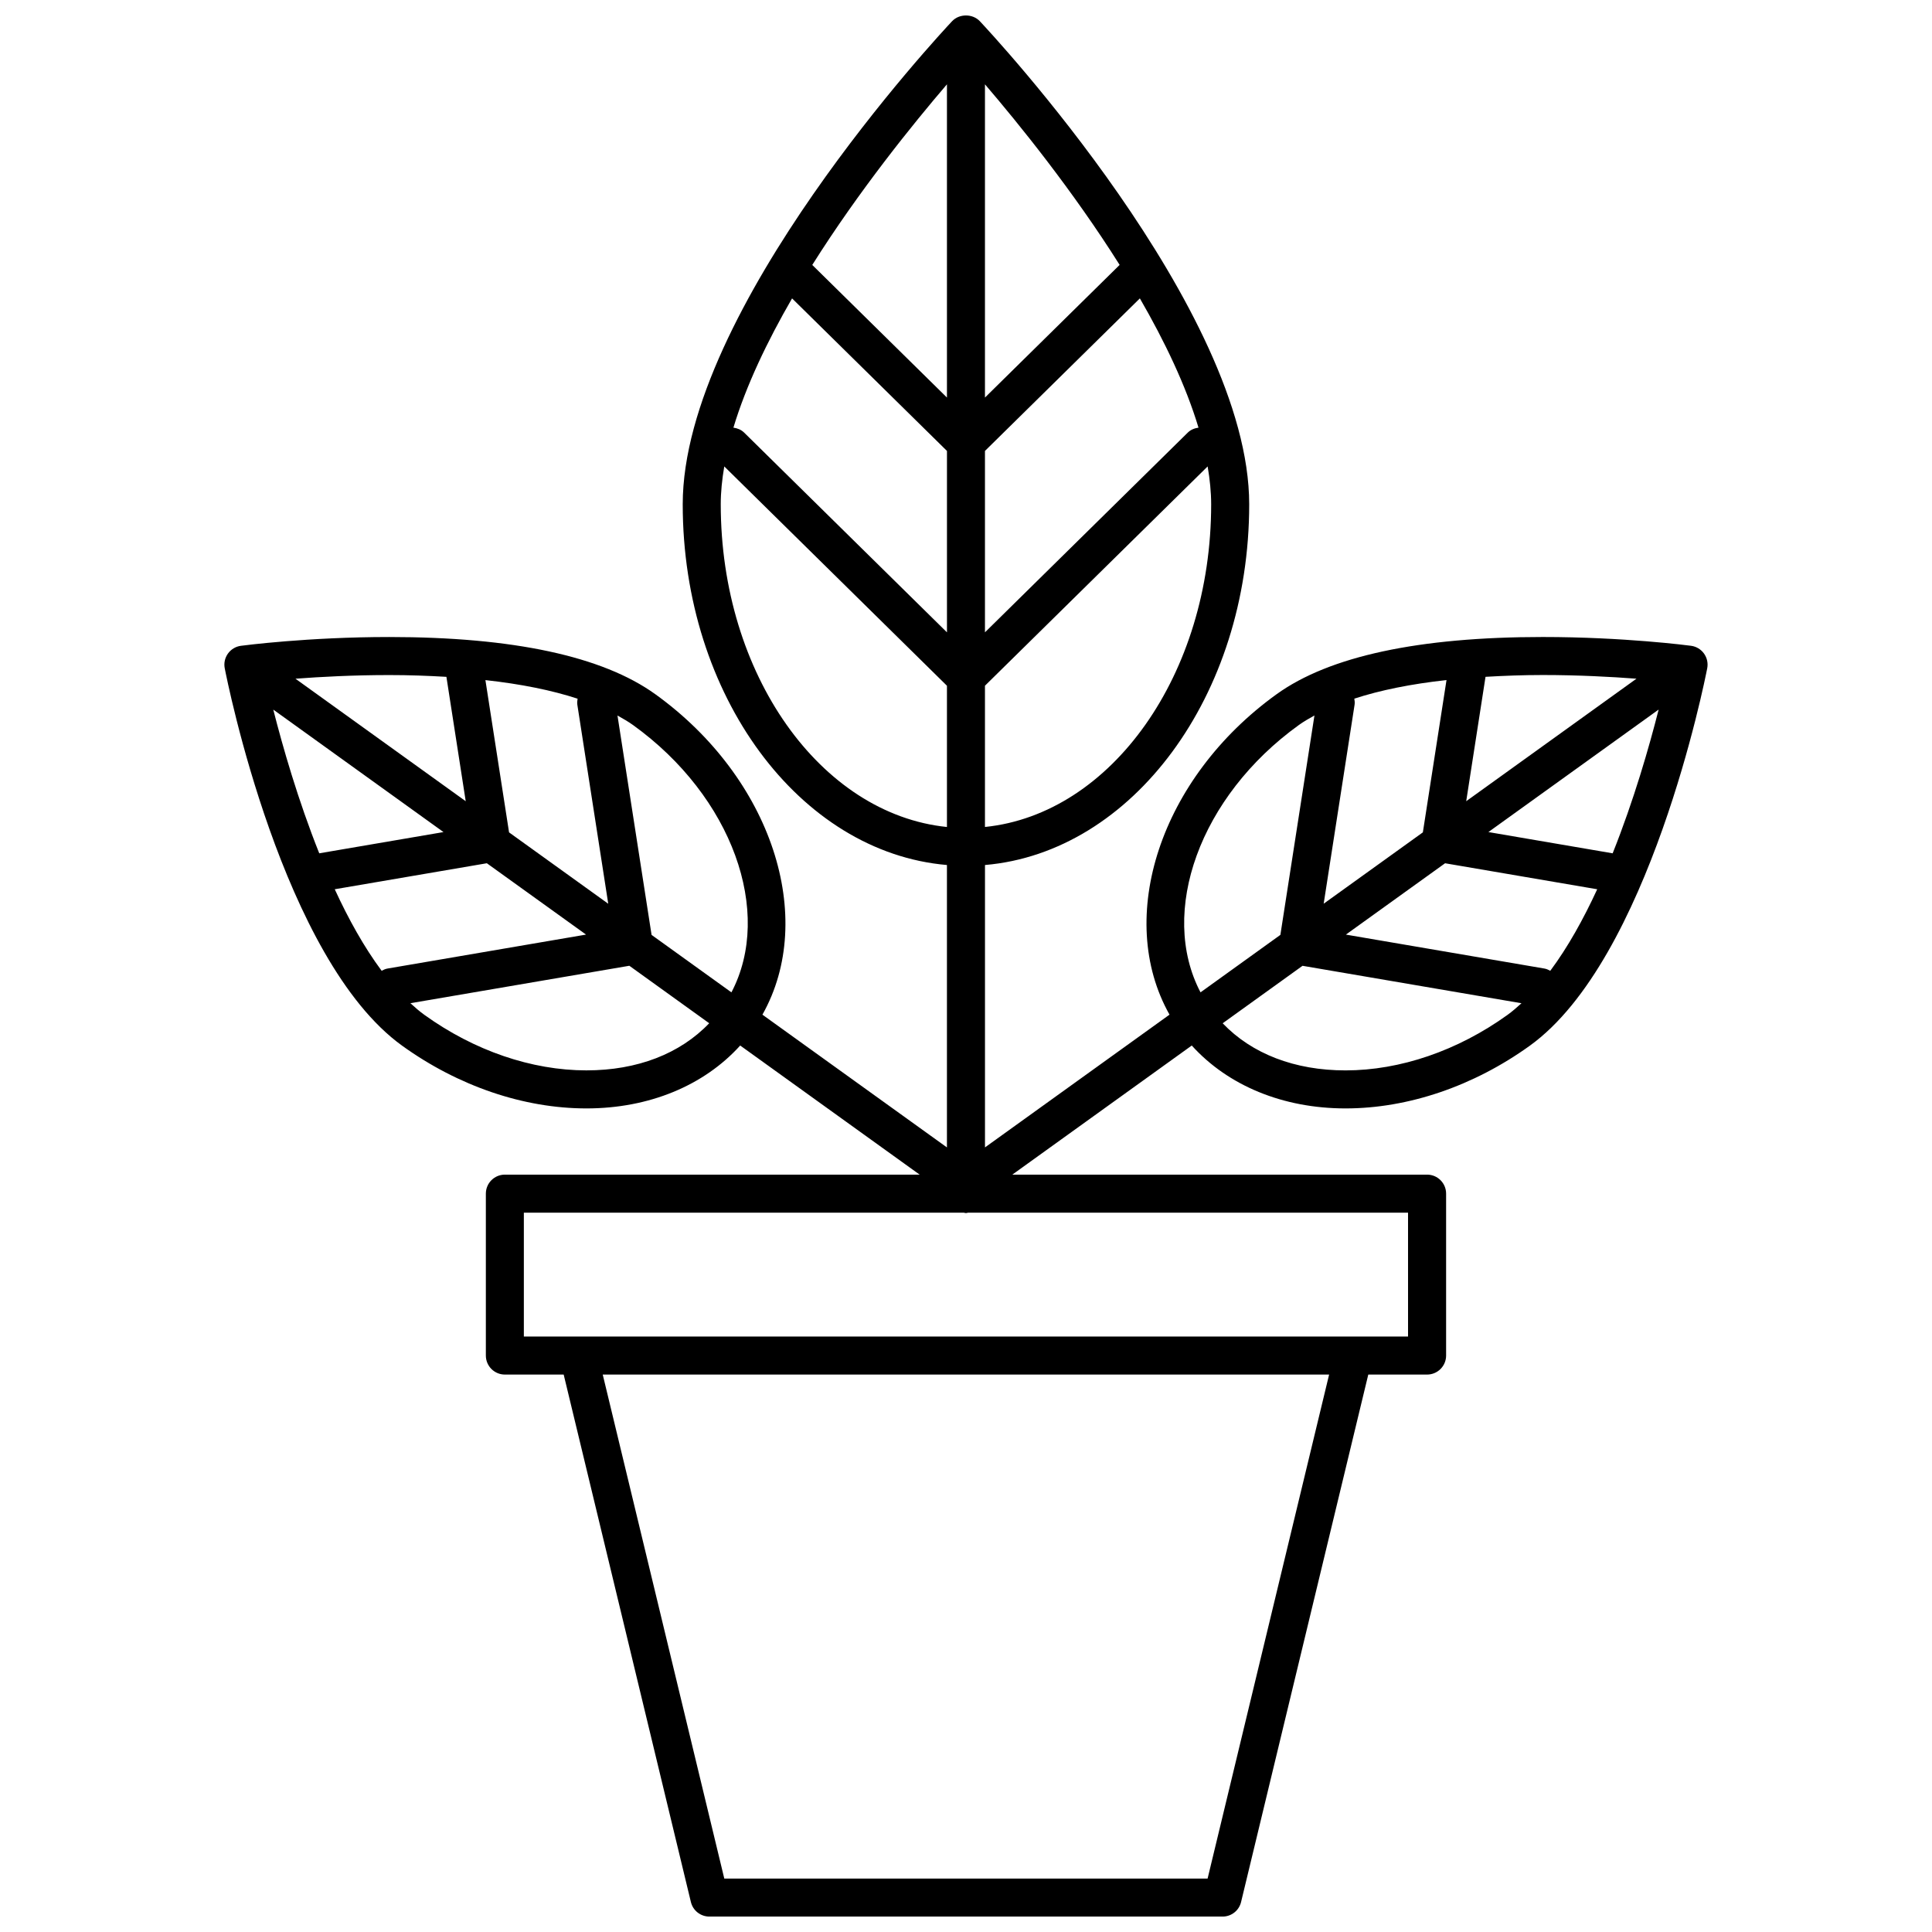 <?xml version="1.0" encoding="UTF-8"?>
<!-- Uploaded to: ICON Repo, www.svgrepo.com, Generator: ICON Repo Mixer Tools -->
<svg width="800px" height="800px" version="1.1" viewBox="144 144 512 512" xmlns="http://www.w3.org/2000/svg">
 <defs>
  <clipPath id="a">
   <path d="m203 148.09h394v503.81h-394z"/>
  </clipPath>
 </defs>
 <g clip-path="url(#a)">
  <path d="m592.14 315.14c-0.719-0.098-17.84-2.328-39.285-2.328-32.828 0-56.551 5.094-70.512 15.141-30.918 22.242-42.871 59.258-28.41 84.941l-48.902 35.18v-74.836c39.035-3.34 70.02-44.875 70.02-95.594 0-51.594-68.477-124.93-71.391-128.03-1.91-2.019-5.43-2.019-7.34 0-2.91 3.098-71.391 76.434-71.391 128.03 0 50.719 30.984 92.258 70.02 95.594v74.84l-48.898-35.18c14.461-25.684 2.508-62.699-28.41-84.941-13.961-10.047-37.684-15.141-70.512-15.141-21.445 0-38.566 2.231-39.285 2.328-1.375 0.18-2.621 0.926-3.43 2.051-0.812 1.129-1.125 2.539-0.855 3.906 0.609 3.144 15.312 77.215 47.039 100.04 14.879 10.707 32.207 16.602 48.809 16.602h0.004c16.594 0 31.129-6.039 40.75-16.668l47.555 34.215h-109.92c-2.785 0-5.039 2.258-5.039 5.039v42.906c0 2.781 2.254 5.039 5.039 5.039h15.586l33.711 139.78c0.539 2.262 2.57 3.859 4.898 3.859h136.01c2.328 0 4.352-1.594 4.898-3.859l33.711-139.78h15.586c2.785 0 5.039-2.258 5.039-5.039v-42.906c0-2.781-2.254-5.039-5.039-5.039h-109.92l47.555-34.215c9.617 10.625 24.156 16.668 40.754 16.668 16.594 0 33.93-5.898 48.809-16.602 31.73-22.824 46.43-96.898 47.039-100.04 0.266-1.367-0.047-2.777-0.855-3.906-0.812-1.129-2.055-1.875-3.434-2.055zm-20.77 54.996-32.93-5.633 45.117-32.461c-2.496 9.836-6.562 24.016-12.188 38.094zm-16.531 31.137c-0.48-0.262-0.984-0.504-1.551-0.598l-52.613-8.996 26.285-18.906 40.316 6.891c-3.637 7.891-7.777 15.352-12.438 21.609zm-33.766-36.688-26.285 18.906 8.191-52.742c0.086-0.551 0.016-1.078-0.07-1.598 6.856-2.242 15.039-3.894 24.43-4.926zm56.609-40.723-45.121 32.465 5.117-32.961c4.836-0.281 9.836-0.48 15.18-0.48 9.484 0.004 18.145 0.473 24.824 0.977zm-89.457 12.266c1.238-0.891 2.66-1.715 4.117-2.519l-9.027 58.145-21.164 15.23c-11.141-21.227-0.25-51.91 26.074-70.855zm-134.32-113.05 41.051 40.426v48.074l-53.746-52.93c-0.801-0.789-1.812-1.168-2.848-1.316 3.367-11.184 8.984-22.906 15.543-34.254zm107.71 34.254c-1.031 0.145-2.047 0.523-2.848 1.316l-53.742 52.926v-48.074l41.051-40.426c6.562 11.352 12.18 23.074 15.539 34.258zm-56.59-7.977v-83.008c8.949 10.445 23.281 28.148 35.691 47.855zm-10.074 0-35.691-35.145c12.41-19.715 26.742-37.418 35.691-47.863zm10.074 113.8v-37.434l59.012-58.113c0.586 3.441 0.934 6.801 0.934 10.039 0 45.094-26.465 82.094-59.945 85.508zm-70.02-85.508c0-3.238 0.348-6.602 0.934-10.039l59.012 58.121v37.434c-33.48-3.422-59.945-40.422-59.945-85.516zm2.832 129.34-21.164-15.23-9.035-58.137c1.457 0.805 2.871 1.629 4.117 2.519 26.324 18.938 37.219 49.621 26.082 70.848zm-91.145-6.312c-0.57 0.098-1.066 0.332-1.547 0.598-4.66-6.258-8.801-13.719-12.434-21.613l40.309-6.891 26.285 18.906zm-30.27-68.625 45.109 32.457-32.926 5.629c-5.617-14.074-9.688-28.254-12.184-38.086zm62.484 32.539-6.266-40.355c9.395 1.031 17.574 2.684 24.43 4.926-0.086 0.52-0.156 1.047-0.07 1.598l8.191 52.742zm-16.602-41.219 5.117 32.961-45.121-32.465c6.676-0.504 15.332-0.969 24.828-0.969 5.336-0.004 10.34 0.191 15.176 0.473zm37.102 104.29c-14.508 0-29.754-5.223-42.93-14.707-1.27-0.91-2.5-1.98-3.715-3.094l58.02-9.922 21.164 15.23c-7.715 8.09-19.07 12.492-32.539 12.492zm164.62 214.18h-128.08l-32.215-133.57h192.5zm53.121-143.64h-234.32v-32.828h116.6c0.191 0.02 0.363 0.109 0.559 0.109s0.367-0.09 0.559-0.109h116.6zm-16.574-70.535c-13.469 0-24.824-4.402-32.551-12.488l21.164-15.23 58.023 9.922c-1.215 1.109-2.445 2.18-3.715 3.094-13.18 9.48-28.426 14.703-42.922 14.703z"/>
 </g>
</svg>
